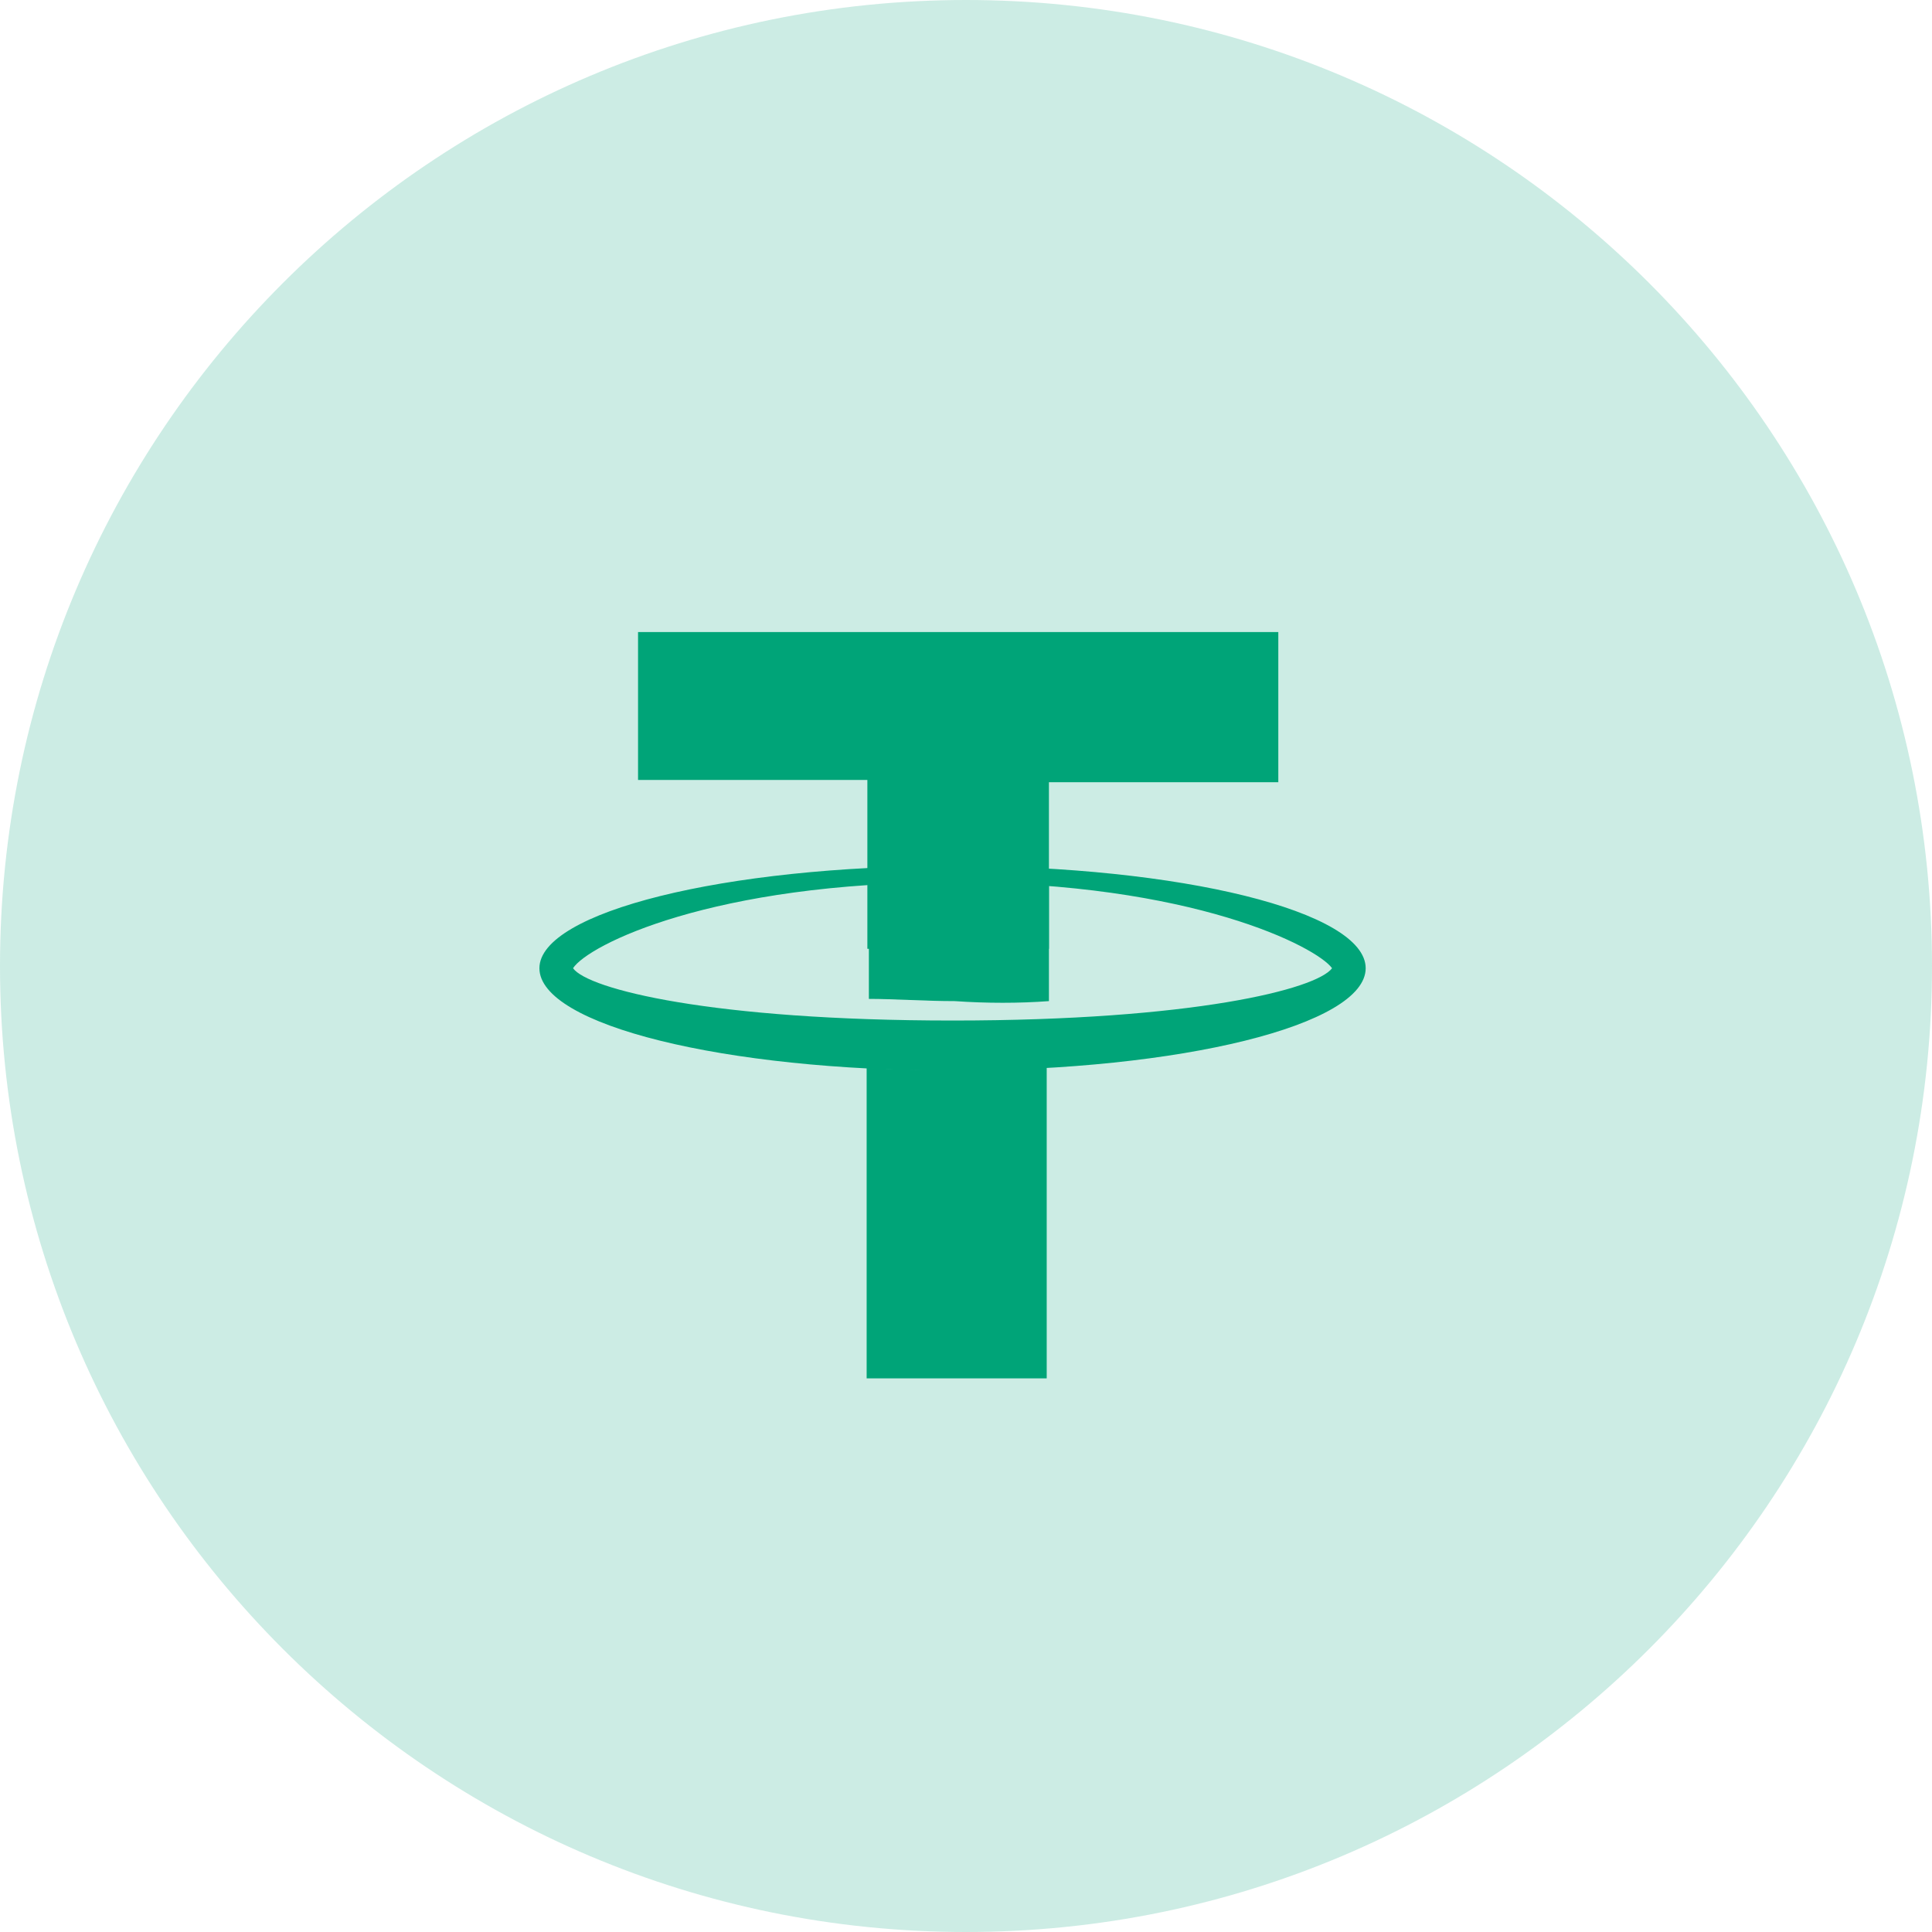 <svg width="40" height="40" viewBox="0 0 40 40" fill="none" xmlns="http://www.w3.org/2000/svg">
<g clip-path="url(#clip0_4_14542)">
<path opacity="0.2" d="M40 20C40 31.044 31.044 40 20 40C8.956 40 0 31.044 0 20C0 8.956 8.956 0 20 0C31.044 0 40 8.956 40 20Z" fill="#00A478"/>
<path d="M17.958 19.644V16.148H13.21V13.086H26.466V16.195H21.717V19.644H17.943H17.958Z" fill="#00A478"/>
<path fill-rule="evenodd" clip-rule="evenodd" d="M11.168 20.046C11.168 18.886 14.988 17.927 19.722 17.927C24.455 17.927 28.275 18.871 28.275 20.046C28.275 21.222 24.455 22.166 19.722 22.166C14.988 22.166 11.168 21.222 11.168 20.046ZM27.579 20.046C27.27 19.613 24.702 18.268 19.722 18.268C14.741 18.268 12.173 19.567 11.864 20.046C12.173 20.48 14.741 21.129 19.722 21.129C24.702 21.129 27.255 20.48 27.579 20.046Z" fill="#00A478"/>
<path d="M21.717 20.727V18.314C21.098 18.268 20.433 18.221 19.768 18.221C19.149 18.221 18.577 18.221 17.989 18.268V20.681C18.515 20.681 19.149 20.727 19.768 20.727C20.433 20.773 21.098 20.773 21.717 20.727Z" fill="#00A478"/>
<path d="M19.722 22.15C19.103 22.15 18.53 22.15 17.943 22.104V28.538H21.671V22.057C21.052 22.104 20.387 22.15 19.722 22.15Z" fill="#00A478"/>
</g>
<defs>
<clipPath id="clip0_4_14542">
<rect width="40" height="40" fill="white"/>
</clipPath>
</defs>
</svg>
